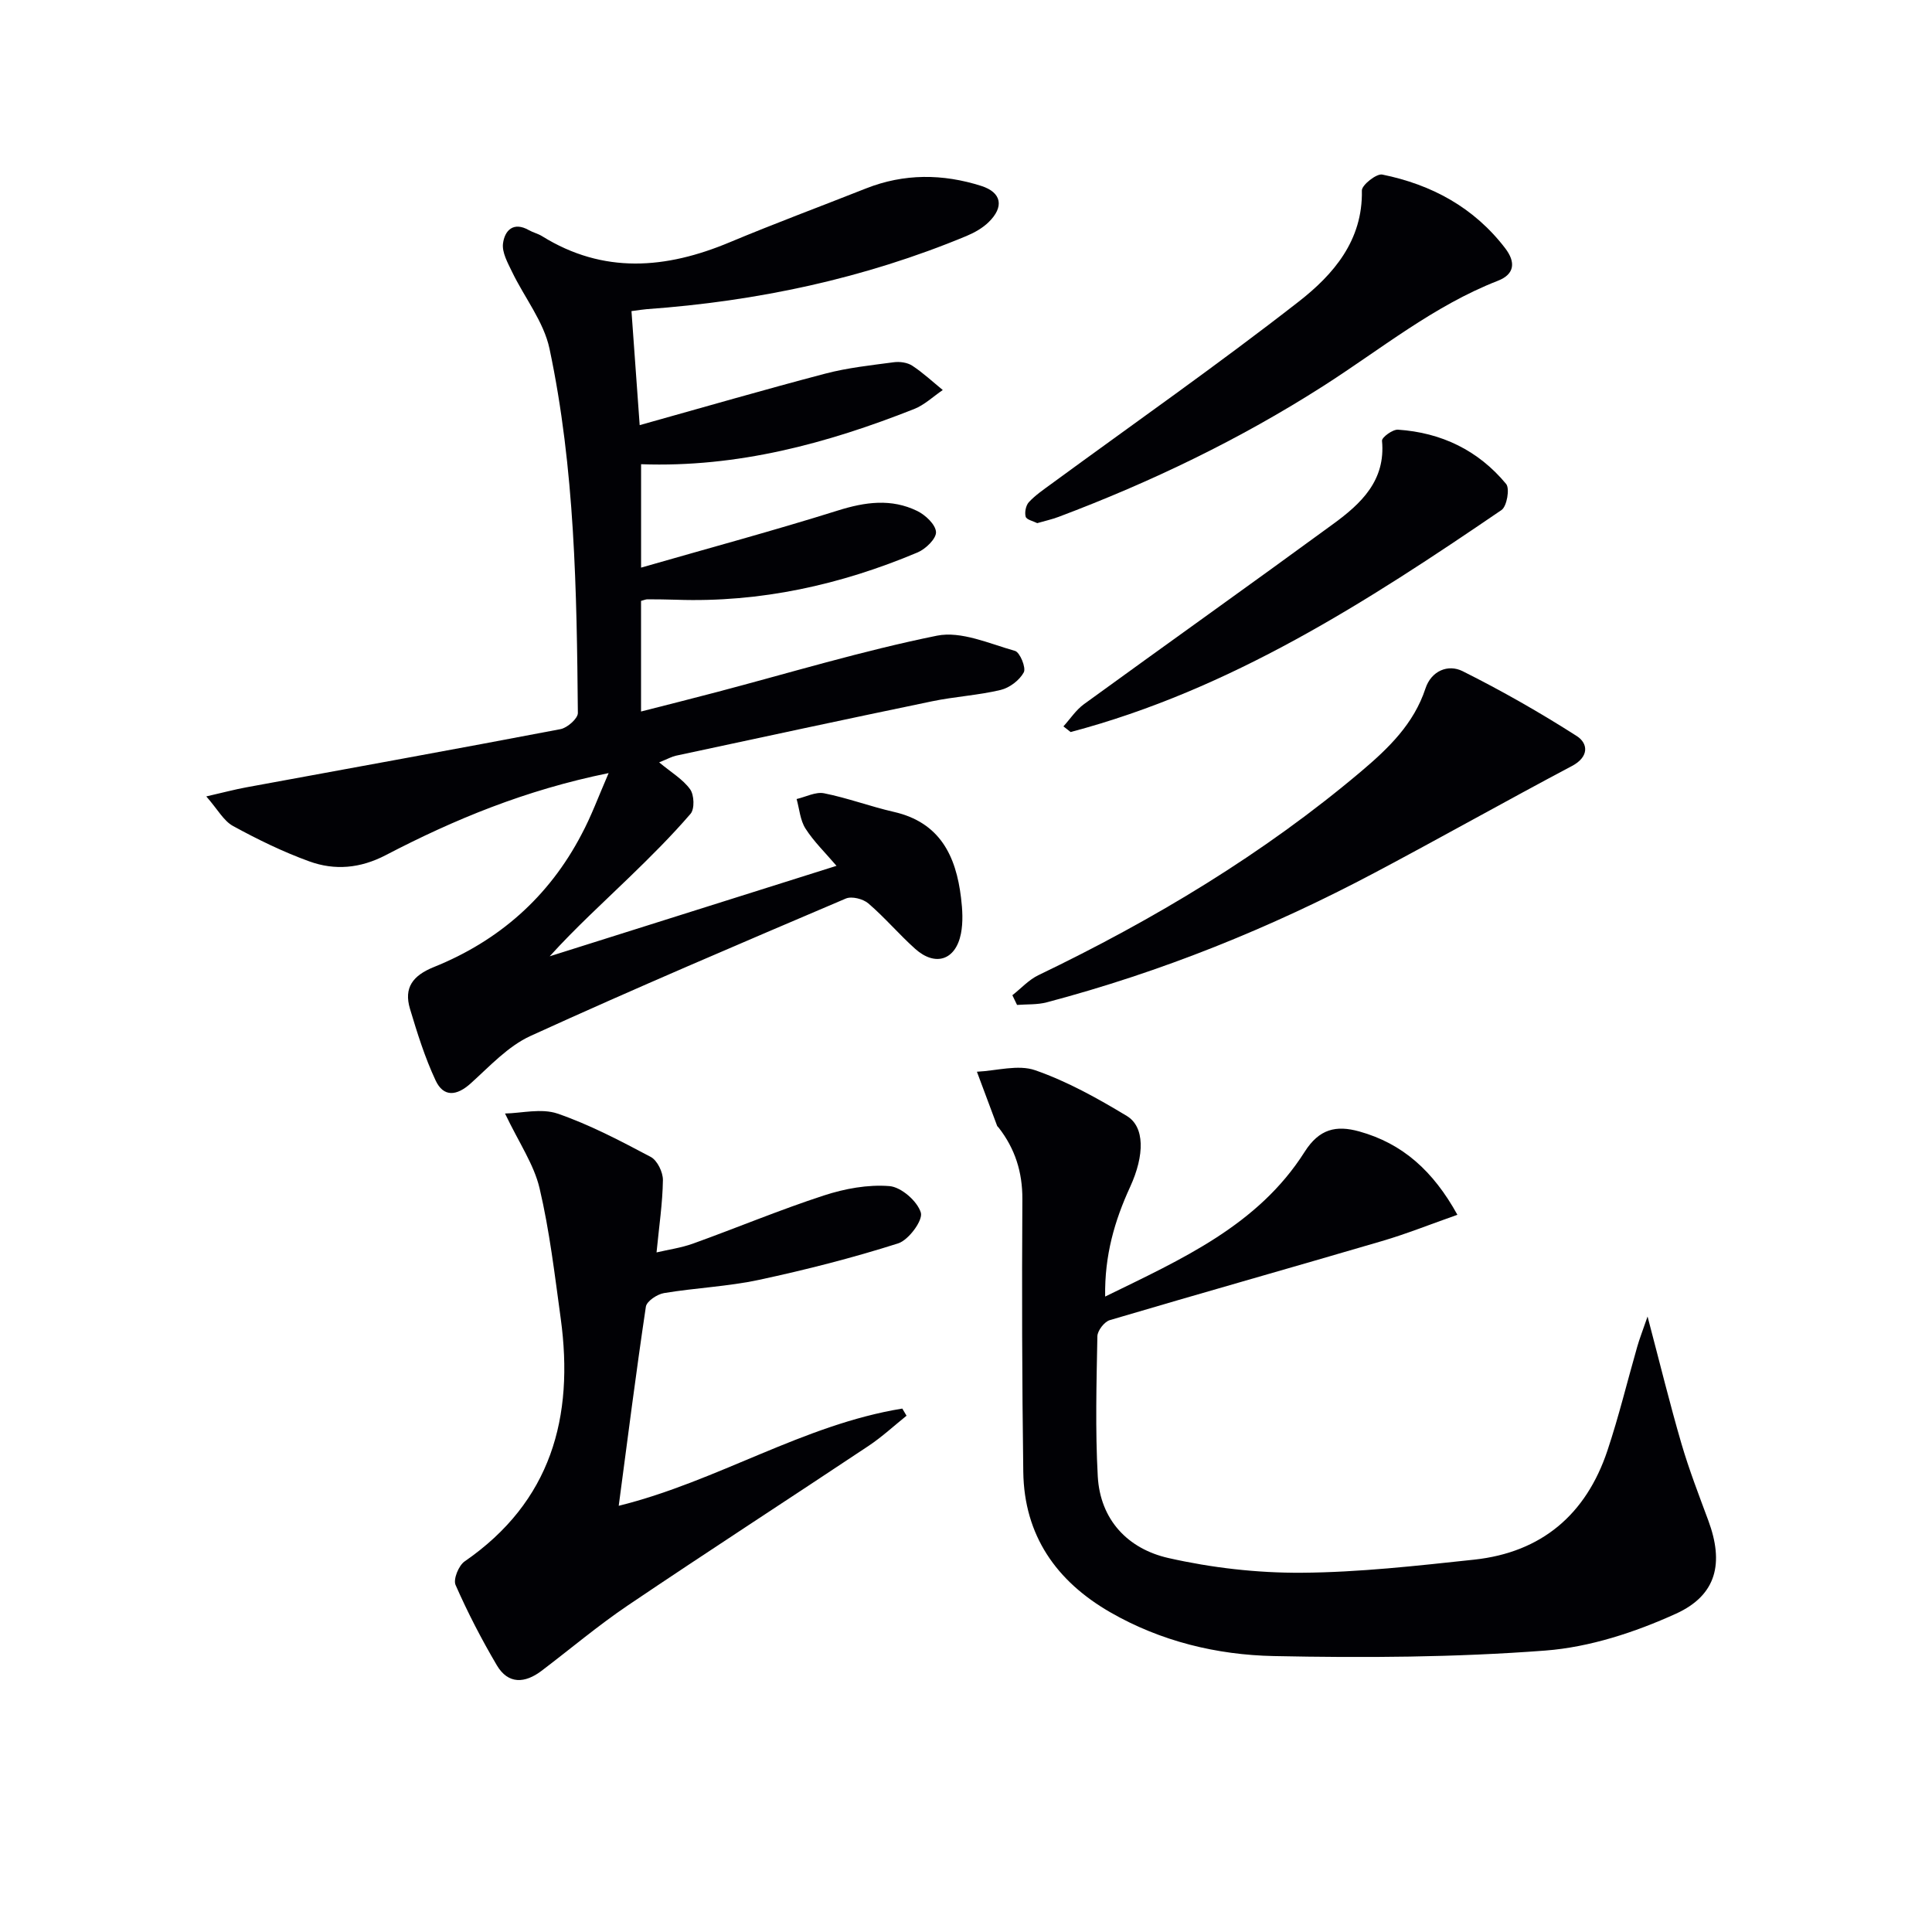 <svg enable-background="new 0 0 400 400" viewBox="0 0 400 400" xmlns="http://www.w3.org/2000/svg"><g fill="#010105"><path d="m126.01 160.06c-17.29 3.52-31.98 9.61-46.13 16.98-5.29 2.76-10.57 3.22-15.87 1.29-5.43-1.97-10.69-4.54-15.77-7.32-1.94-1.06-3.17-3.43-5.53-6.12 3.62-.83 5.93-1.45 8.28-1.88 21.69-4 43.4-7.91 65.06-12.05 1.41-.27 3.6-2.2 3.59-3.34-.23-25.27-.61-50.59-5.87-75.42-1.19-5.61-5.2-10.6-7.77-15.95-.89-1.85-2.09-3.99-1.86-5.83.34-2.67 2.12-4.61 5.36-2.77.86.49 1.88.72 2.72 1.24 12.72 7.9 25.66 6.8 38.86 1.27 9.32-3.9 18.8-7.42 28.2-11.14 7.9-3.13 15.92-3.06 23.87-.53 4.27 1.36 4.77 4.36 1.53 7.51-1.26 1.23-2.93 2.17-4.58 2.86-21.2 8.82-43.36 13.51-66.22 15.15-.79.06-1.58.2-3.14.4.56 7.72 1.1 15.23 1.7 23.61 13.31-3.72 25.84-7.36 38.45-10.67 4.61-1.21 9.41-1.72 14.15-2.35 1.24-.17 2.82.05 3.83.71 2.24 1.47 4.23 3.33 6.32 5.04-1.96 1.33-3.76 3.07-5.92 3.93-18.04 7.13-36.55 12.15-56.54 11.43v21.41c13.9-4 27.4-7.64 40.73-11.82 5.66-1.78 11.07-2.53 16.44.09 1.7.83 3.8 2.8 3.89 4.36.08 1.36-2.13 3.51-3.8 4.22-15.95 6.72-32.54 10.4-49.96 9.8-2-.07-4-.08-6-.09-.32 0-.64.15-1.31.33v22.9c5.32-1.36 10.41-2.63 15.48-3.97 15.24-4.01 30.37-8.61 45.79-11.73 5-1.01 10.84 1.65 16.15 3.15 1.03.29 2.34 3.5 1.82 4.45-.89 1.64-2.95 3.2-4.8 3.64-4.66 1.11-9.51 1.37-14.21 2.35-17.7 3.67-35.38 7.48-53.05 11.27-.77.17-1.49.58-3.43 1.37 2.51 2.09 4.92 3.5 6.41 5.57.85 1.17.96 4.07.09 5.08-3.96 4.6-8.29 8.9-12.66 13.13-5.49 5.32-11.15 10.46-16.5 16.37 19.57-6.17 39.14-12.34 59.38-18.73-2.33-2.73-4.7-5.02-6.42-7.71-1.11-1.73-1.26-4.06-1.84-6.12 1.91-.44 3.94-1.54 5.69-1.19 4.87.97 9.58 2.74 14.43 3.85 9.55 2.17 12.88 9.1 13.92 17.78.3 2.45.45 5.05-.02 7.44-1.1 5.5-5.31 6.87-9.49 3.12-3.35-3-6.27-6.47-9.68-9.39-1.09-.93-3.42-1.53-4.65-1.01-21.84 9.31-43.69 18.59-65.29 28.45-4.66 2.13-8.46 6.29-12.38 9.82-2.9 2.62-5.63 2.9-7.27-.6-2.22-4.74-3.8-9.81-5.31-14.84-1.31-4.38.59-6.89 4.96-8.65 13.42-5.4 23.78-14.5 30.53-27.4 2.03-3.77 3.49-7.79 5.64-12.75z"/><path d="m341.11 272.57c2.59 9.82 4.62 18.12 7.01 26.31 1.58 5.4 3.62 10.67 5.58 15.96 3.22 8.72 1.79 15.4-6.73 19.27-8.46 3.84-17.84 6.92-27.02 7.62-18.67 1.42-37.49 1.53-56.23 1.14-11.8-.24-23.4-3.05-33.86-9.07-11.17-6.43-17.82-15.91-18-29.06-.26-18.82-.3-37.64-.19-56.46.03-5.62-1.52-10.46-4.91-14.82-.1-.13-.26-.23-.32-.38-1.4-3.73-2.79-7.46-4.18-11.19 4.06-.19 8.53-1.55 12.09-.3 6.62 2.31 12.91 5.81 18.95 9.46 3.71 2.24 3.71 8.08.68 14.69-3.21 6.98-5.31 14.17-5.17 22.7 15.88-7.77 31.65-14.74 41.3-29.96 3.03-4.78 6.53-5.55 11.3-4.23 8.99 2.5 15.32 8.19 20.33 17.26-5.48 1.92-10.49 3.94-15.65 5.45-18.76 5.51-37.57 10.81-56.32 16.36-1.13.33-2.55 2.18-2.57 3.34-.18 9.66-.45 19.34.08 28.98.5 9.06 6.27 15.04 14.62 16.93 8.97 2.03 18.36 3.11 27.56 3.05 11.92-.08 23.86-1.44 35.74-2.71 13.96-1.5 23.18-9.35 27.6-22.58 2.36-7.06 4.11-14.33 6.17-21.5.47-1.66 1.11-3.27 2.14-6.26z"/><path d="m104.56 230.54c3.4-.06 7.52-1.13 10.88.02 6.68 2.3 13.02 5.65 19.29 8.97 1.36.72 2.54 3.17 2.52 4.8-.07 4.76-.79 9.52-1.32 14.97 2.41-.57 5.08-.94 7.56-1.83 9.05-3.26 17.94-6.98 27.08-9.96 4.32-1.41 9.12-2.3 13.58-1.94 2.43.19 5.79 3.13 6.5 5.49.48 1.59-2.53 5.68-4.7 6.37-9.43 3-19.07 5.46-28.76 7.54-6.47 1.39-13.17 1.66-19.72 2.75-1.42.24-3.58 1.68-3.75 2.82-2.03 13.58-3.76 27.2-5.62 41.22 20.47-5.07 38.22-16.81 58.71-20.13.29.49.59.98.88 1.48-2.6 2.09-5.07 4.38-7.84 6.23-16.59 11.05-33.33 21.88-49.84 33.03-6.19 4.18-11.92 9.03-17.88 13.55-3.45 2.62-6.92 2.84-9.27-1.15-3.16-5.36-6.04-10.93-8.54-16.62-.52-1.17.64-4.03 1.88-4.88 17.92-12.36 22.69-29.85 19.89-50.3-1.24-9.02-2.3-18.12-4.38-26.96-1.16-4.93-4.26-9.4-7.15-15.47z"/><path d="m209.6 206.05c1.79-1.4 3.39-3.19 5.39-4.15 23.93-11.51 46.56-25.07 66.89-42.25 5.6-4.74 10.84-9.79 13.25-17.12 1.19-3.61 4.65-5.09 7.69-3.57 8.1 4.05 16 8.55 23.63 13.43 2.37 1.52 2.59 4.3-.99 6.2-13.66 7.23-27.13 14.83-40.79 22.07-21.64 11.48-44.24 20.59-67.95 26.86-1.96.52-4.09.38-6.15.54-.33-.67-.65-1.34-.97-2.01z"/><path d="m214.75 108.31c-.84-.43-2.21-.71-2.39-1.32-.26-.9.03-2.35.66-3.03 1.33-1.43 3-2.57 4.6-3.74 17.13-12.55 34.54-24.73 51.27-37.78 7.14-5.57 13.29-12.63 13.07-23-.02-1.13 3.02-3.54 4.22-3.3 10.21 2.07 18.98 6.8 25.45 15.25 2.19 2.86 2.01 5.37-1.51 6.74-13.31 5.19-24.28 14.21-36.13 21.78-17.27 11.04-35.64 19.88-54.81 27.1-1.38.52-2.84.84-4.43 1.3z"/><path d="m220.17 150.39c1.4-1.54 2.59-3.39 4.24-4.59 17.19-12.49 34.51-24.8 51.66-37.35 5.72-4.18 10.84-8.96 10.06-17.19-.07-.7 2.21-2.38 3.31-2.3 8.99.6 16.64 4.29 22.39 11.24.79.96.15 4.63-.95 5.39-27.83 18.99-56.1 37.21-89.22 45.97-.5-.4-1-.78-1.49-1.17z"/></g></svg>